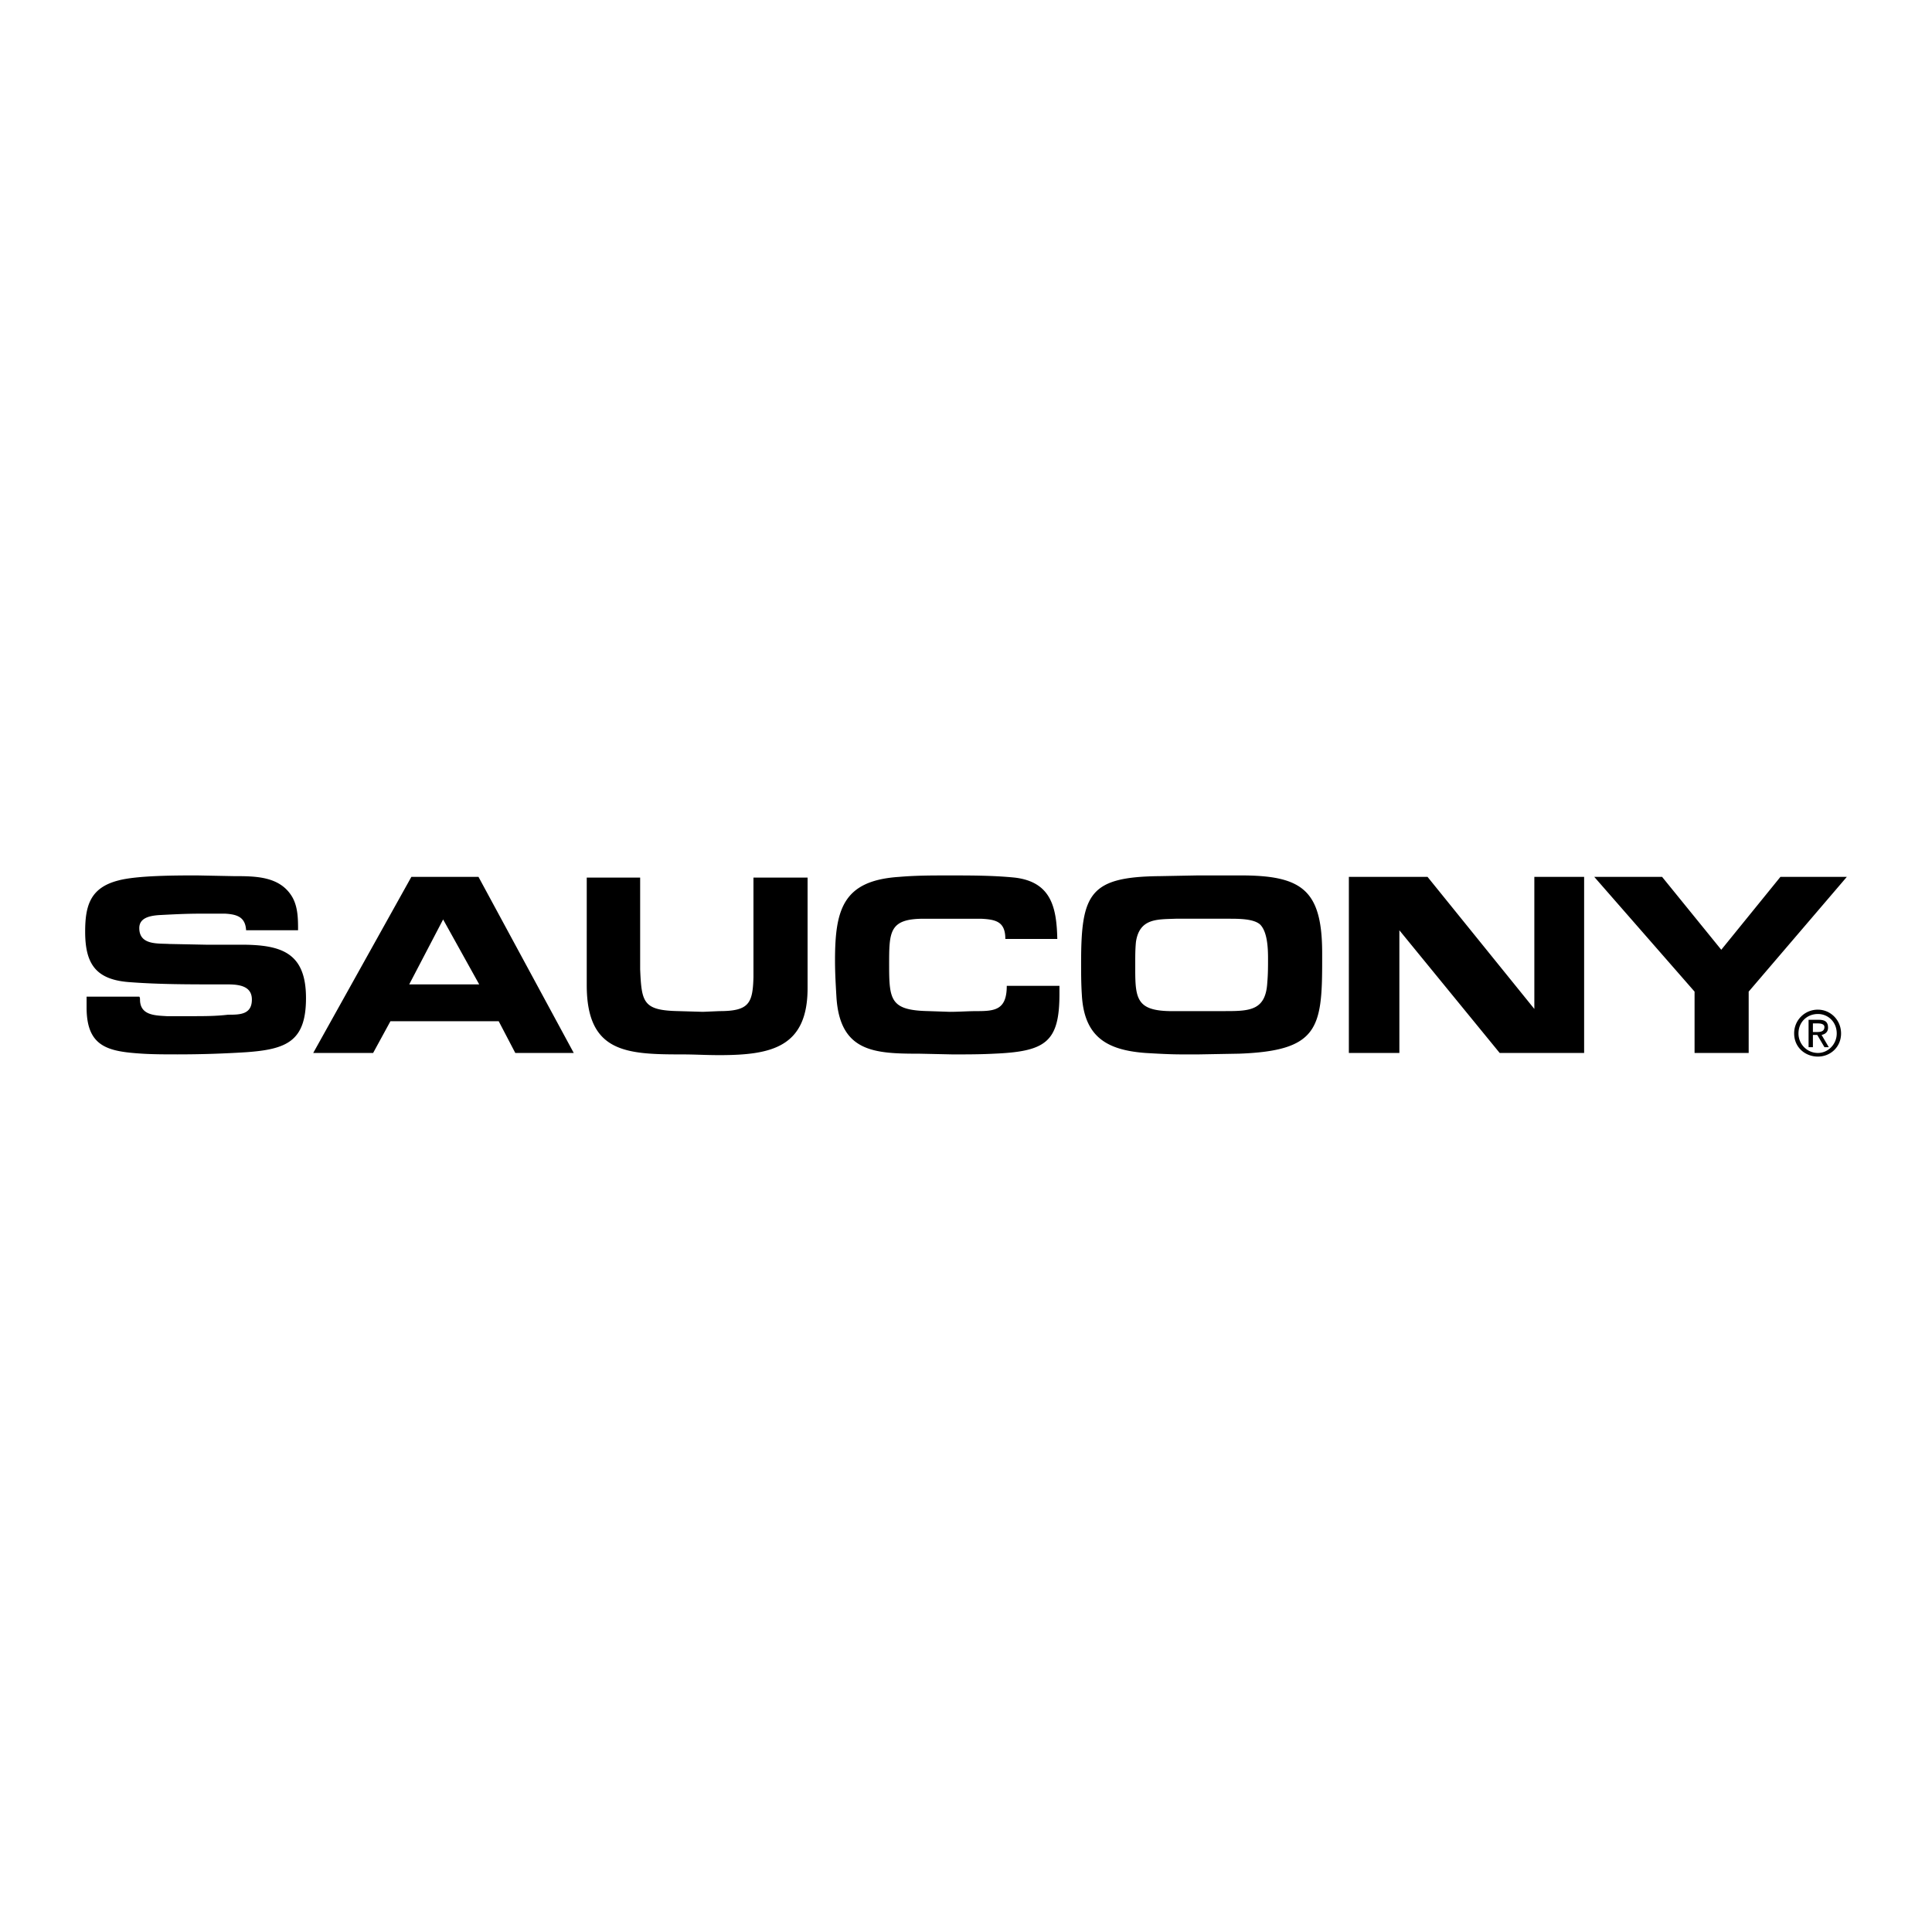 <svg xmlns="http://www.w3.org/2000/svg" width="2500" height="2500" viewBox="0 0 192.744 192.744"><g fill-rule="evenodd" clip-rule="evenodd"><path fill="#fff" d="M0 0h192.744v192.744H0V0z"/><path d="M13.896 99.432c.072.072.072.216.072.288 0 1.584 1.512 1.584 2.664 1.656h2.52c1.224 0 2.376 0 3.6-.144 1.152 0 2.376 0 2.376-1.513 0-1.368-1.296-1.512-2.448-1.512h-.864c-2.952 0-5.904 0-8.784-.216-3.456-.217-4.536-1.801-4.536-5.04 0-2.592.504-4.393 3.312-5.112 1.872-.504 5.832-.504 7.848-.504l3.672.072c2.16 0 4.608 0 5.832 2.088.576 1.008.576 2.232.576 3.312h-5.184c-.072-1.296-.864-1.584-2.088-1.656h-2.52c-1.368 0-2.736.072-4.104.144-.937.072-1.944.288-1.944 1.296 0 1.728 1.872 1.512 3.024 1.584l3.6.072h3.528c4.032 0 6.479.792 6.479 5.328 0 4.319-1.944 5.111-5.976 5.399-2.304.145-4.536.216-6.84.216-1.152 0-2.376 0-3.528-.071-3.384-.216-5.544-.648-5.544-4.608v-1.08h5.257v.001zM44.208 91.728l3.6 6.48h-6.984l3.384-6.48zm5.544 10.152l1.656 3.168h5.832L47.736 87.48H41.04l-9.792 17.568h5.976l1.728-3.168h10.8zM80.568 87.552v11.017c0 5.903-3.6 6.695-8.784 6.695-1.44 0-2.376-.072-3.816-.072-5.544 0-9.432-.216-9.432-6.911V87.552h5.328v9.145c.145 3.312.288 4.104 3.816 4.176l2.448.071 1.656-.071c2.952 0 3.312-.792 3.384-3.384v-9.937h5.4zM105.695 98.352v.792c0 4.824-1.367 5.761-6.551 5.977-1.369.071-2.736.071-4.104.071l-3.312-.071c-4.464 0-7.92-.145-8.28-5.616-.072-1.224-.144-2.448-.144-3.672 0-5.112.792-7.992 6.408-8.352 1.656-.144 3.312-.144 4.968-.144 2.16 0 4.392 0 6.552.216 3.672.432 4.176 3.024 4.248 6.12h-5.184c0-1.728-.938-1.944-2.449-2.016H92.16c-3.456 0-3.456 1.296-3.456 4.608 0 3.528.144 4.536 3.96 4.608l2.088.071c.936 0 1.8-.071 2.736-.071 1.799 0 2.951-.145 2.951-2.521h5.256zM119.592 105.191h-1.656c-1.223 0-2.447-.071-3.672-.144-3.816-.288-6.119-1.584-6.336-5.832-.072-1.08-.072-2.16-.072-3.168 0-6.912.865-8.568 7.848-8.64l3.816-.072h4.248c6.121 0 8.137 1.44 8.137 7.776v.792c0 6.696-.432 8.928-8.281 9.216l-4.032.072zm-.072-4.319h2.736c2.447 0 4.031-.072 4.176-2.88.072-.792.072-1.584.072-2.376 0-1.08-.072-2.664-.791-3.384-.648-.576-2.09-.576-3.168-.576h-5.258c-1.799.072-3.6-.072-3.959 2.304-.072.72-.072 1.368-.072 2.088v.72c0 2.88.217 4.032 3.385 4.104h2.879zM158.039 105.048h-8.424l-10.008-12.24v12.24h-5.039V87.48h7.848l10.656 13.176V87.48h4.967v17.568zM177.623 87.48h6.625l-9.793 11.448v6.12h-5.398v-6.12L159.049 87.48h6.767l5.905 7.272 5.902-7.272zM181.367 100.728a2.351 2.351 0 0 0-2.375 2.376c0 1.368 1.08 2.305 2.375 2.305 1.225 0 2.305-.937 2.305-2.305s-1.08-2.376-2.305-2.376zm0 .432c1.008 0 1.873.792 1.873 1.943 0 1.08-.865 1.944-1.873 1.944a1.935 1.935 0 0 1-1.943-1.944c0-1.151.863-1.943 1.943-1.943z"/><path d="M180.863 103.248h.434l.719 1.224h.432l-.719-1.224c.359-.072.646-.288.646-.721 0-.575-.287-.791-.936-.791h-1.008v2.735h.432v-1.223zm0-1.152h.504c.289 0 .648.072.648.36 0 .432-.359.504-.719.504h-.434v-.864h.001z"/></g></svg>
